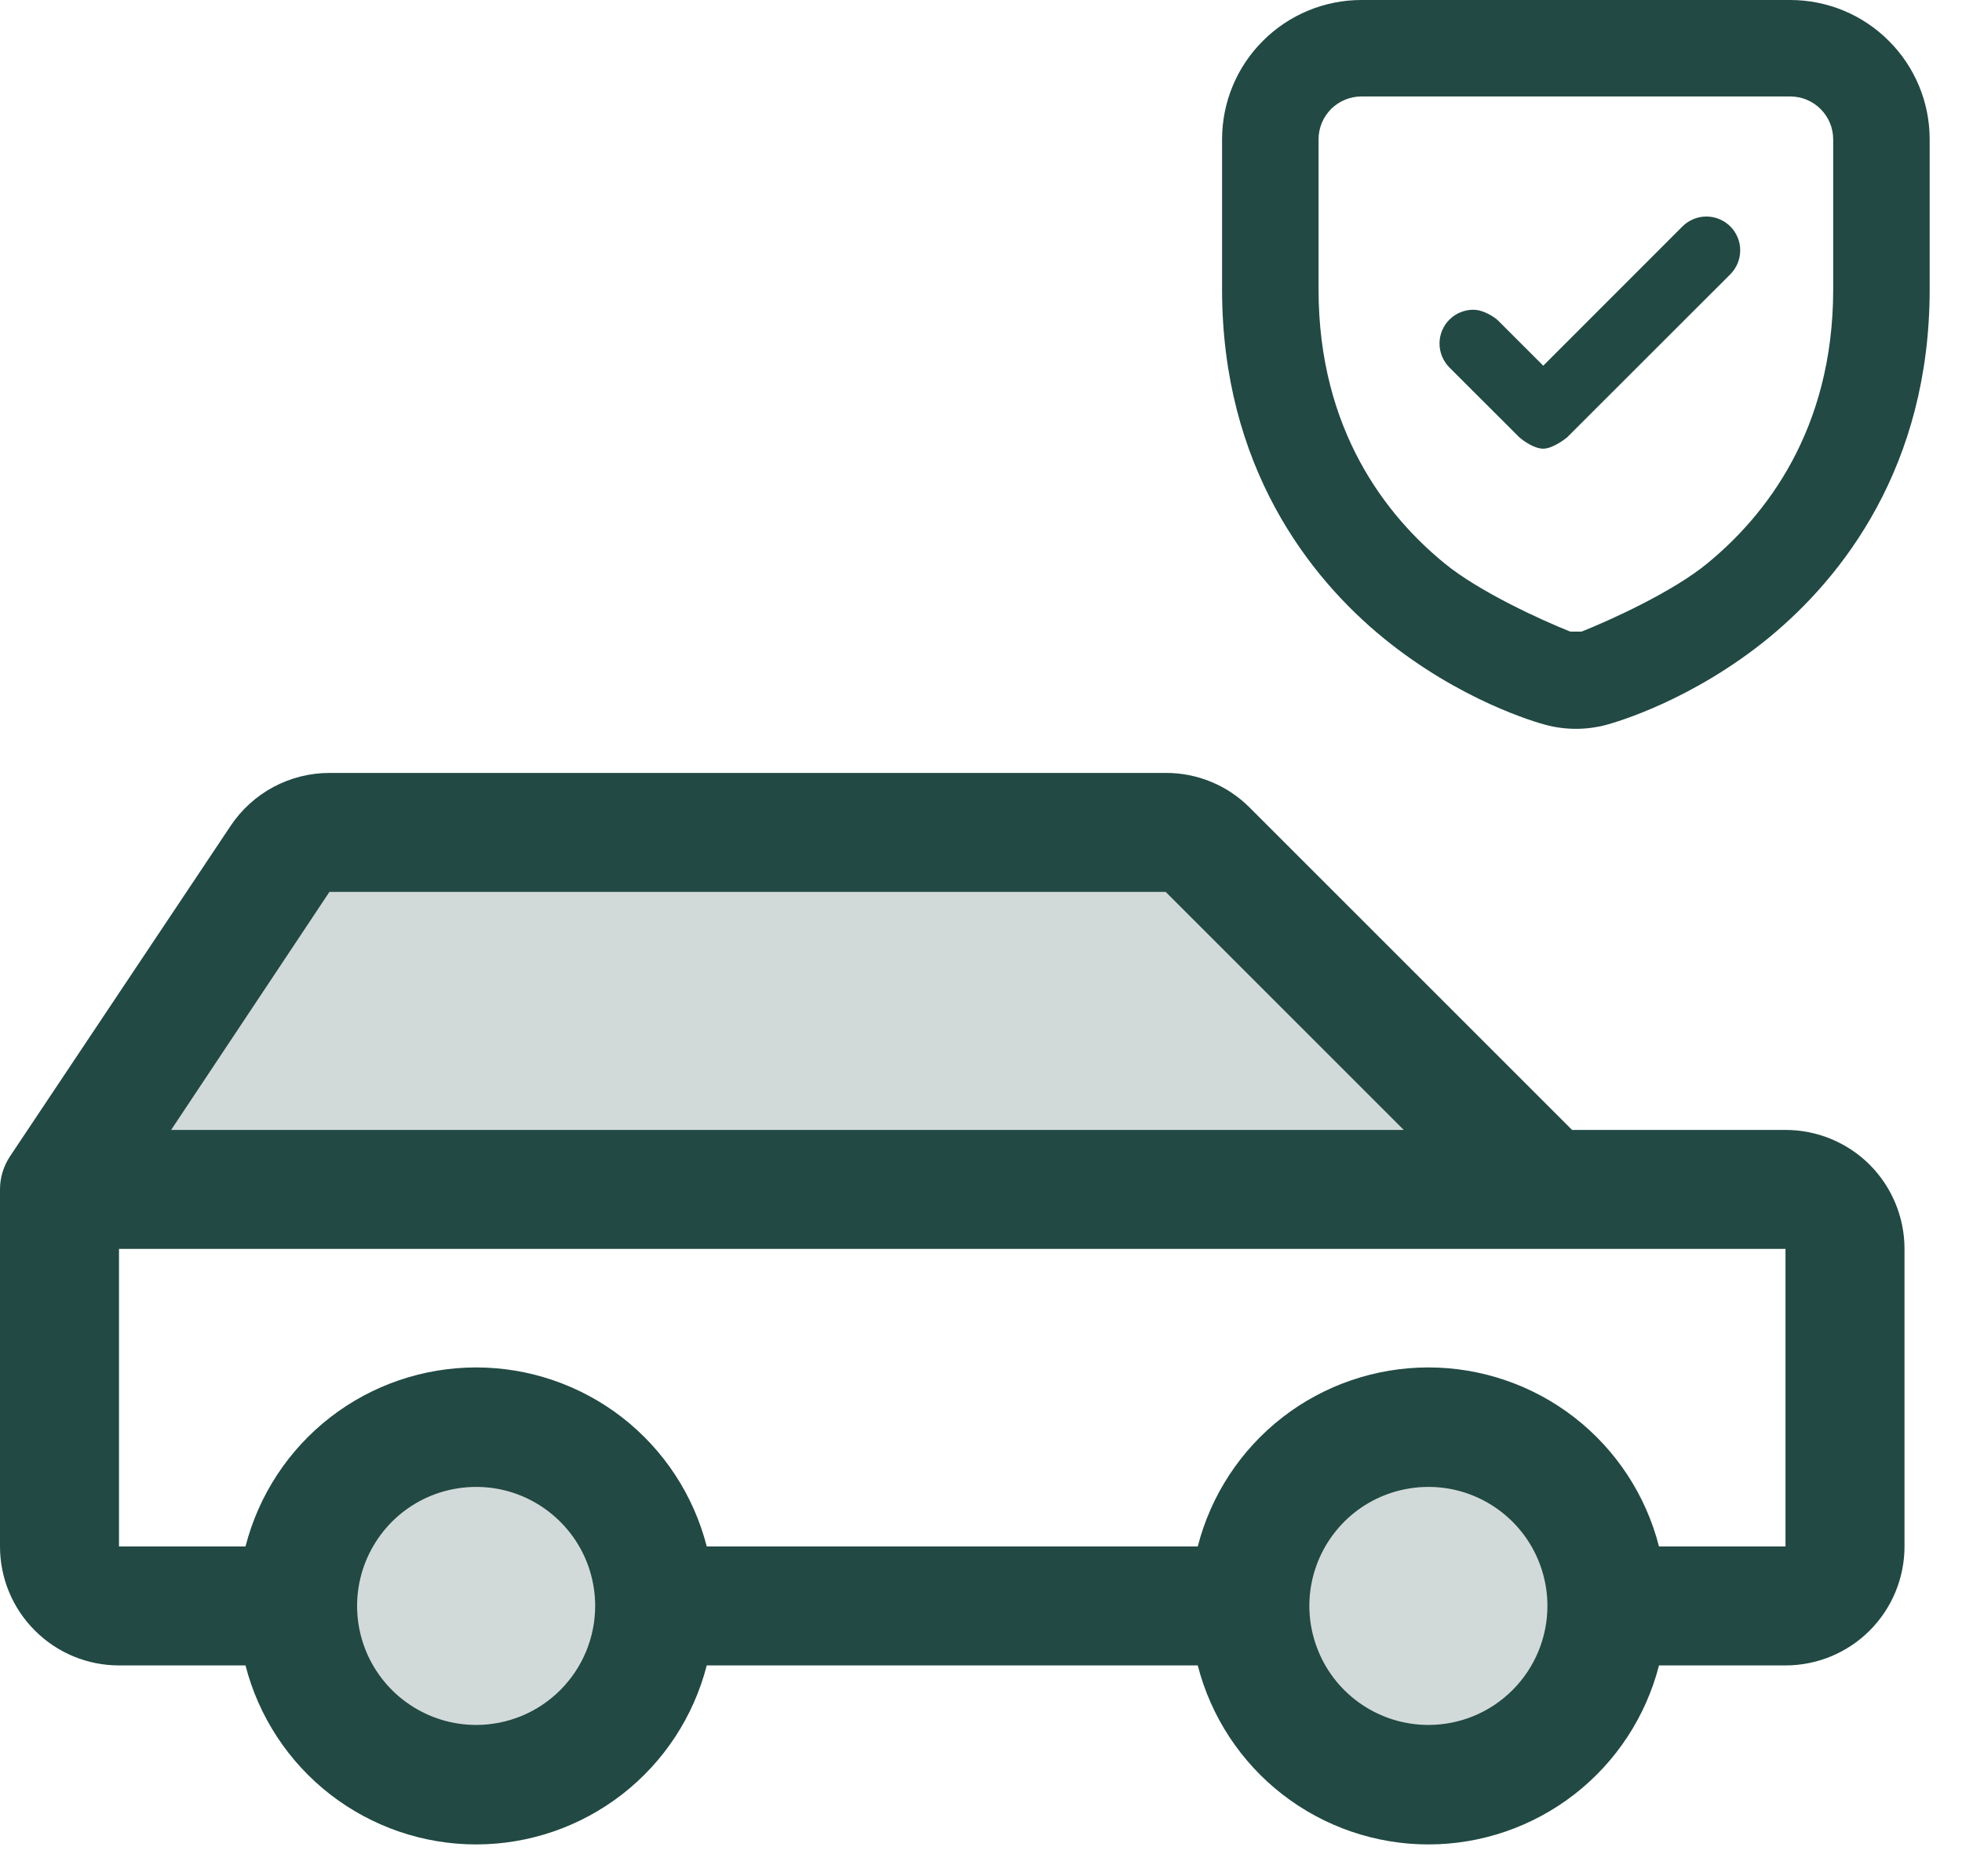 <svg width="23" height="22" viewBox="0 0 23 22" fill="none" xmlns="http://www.w3.org/2000/svg">
<path opacity="0.2" d="M7.676 18.828C7.676 19.242 7.553 19.646 7.323 19.991C7.093 20.335 6.767 20.603 6.384 20.762C6.002 20.92 5.581 20.961 5.175 20.881C4.769 20.8 4.396 20.601 4.103 20.308C3.81 20.015 3.611 19.642 3.53 19.236C3.449 18.83 3.491 18.409 3.649 18.027C3.808 17.644 4.076 17.317 4.42 17.087C4.764 16.858 5.169 16.735 5.583 16.735C6.138 16.735 6.671 16.955 7.063 17.348C7.456 17.74 7.676 18.273 7.676 18.828ZM16.746 16.735C16.332 16.735 15.928 16.858 15.583 17.087C15.239 17.317 14.971 17.644 14.812 18.027C14.654 18.409 14.613 18.83 14.693 19.236C14.774 19.642 14.973 20.015 15.266 20.308C15.559 20.601 15.932 20.8 16.338 20.881C16.744 20.961 17.165 20.92 17.547 20.762C17.93 20.603 18.256 20.335 18.486 19.991C18.716 19.646 18.839 19.242 18.839 18.828C18.839 18.273 18.619 17.74 18.226 17.348C17.834 16.955 17.301 16.735 16.746 16.735ZM14.159 9.962C14.029 9.831 13.851 9.758 13.667 9.758H3.863C3.748 9.758 3.635 9.786 3.534 9.84C3.433 9.894 3.346 9.973 3.282 10.068L0.699 13.944H18.142L14.159 9.962Z" fill="#224944"/>
<path d="M20.931 13.249H18.429L14.652 9.472C14.522 9.341 14.369 9.238 14.199 9.168C14.03 9.098 13.848 9.062 13.665 9.063H3.862C3.633 9.063 3.407 9.12 3.205 9.228C3.003 9.336 2.831 9.493 2.704 9.683L0.117 13.559C0.041 13.674 0 13.809 0 13.946L0 18.133C0 18.503 0.147 18.858 0.409 19.119C0.67 19.381 1.025 19.528 1.395 19.528H2.878C3.032 20.128 3.381 20.66 3.87 21.04C4.36 21.42 4.962 21.627 5.582 21.627C6.201 21.627 6.803 21.42 7.293 21.04C7.782 20.66 8.131 20.128 8.285 19.528H14.041C14.195 20.128 14.544 20.66 15.033 21.04C15.523 21.42 16.125 21.627 16.745 21.627C17.364 21.627 17.966 21.42 18.456 21.04C18.945 20.66 19.294 20.128 19.448 19.528H20.931C21.301 19.528 21.656 19.381 21.918 19.119C22.179 18.858 22.326 18.503 22.326 18.133V14.644C22.326 14.274 22.179 13.919 21.918 13.657C21.656 13.396 21.301 13.249 20.931 13.249ZM3.862 10.458H13.665L16.456 13.249H2.006L3.862 10.458ZM5.582 20.226C5.306 20.226 5.036 20.144 4.806 19.99C4.577 19.837 4.398 19.619 4.292 19.364C4.187 19.109 4.159 18.829 4.213 18.558C4.267 18.287 4.4 18.039 4.595 17.843C4.79 17.648 5.039 17.515 5.309 17.462C5.58 17.408 5.861 17.435 6.116 17.541C6.371 17.647 6.588 17.826 6.742 18.055C6.895 18.284 6.977 18.554 6.977 18.83C6.977 19.2 6.83 19.555 6.568 19.817C6.307 20.079 5.952 20.226 5.582 20.226ZM16.745 20.226C16.469 20.226 16.199 20.144 15.969 19.99C15.74 19.837 15.561 19.619 15.456 19.364C15.35 19.109 15.322 18.829 15.376 18.558C15.43 18.287 15.563 18.039 15.758 17.843C15.953 17.648 16.202 17.515 16.472 17.462C16.743 17.408 17.024 17.435 17.279 17.541C17.534 17.647 17.752 17.826 17.905 18.055C18.058 18.284 18.14 18.554 18.14 18.83C18.14 19.2 17.993 19.555 17.731 19.817C17.47 20.079 17.115 20.226 16.745 20.226ZM20.931 18.133H19.448C19.294 17.532 18.945 17 18.456 16.62C17.966 16.24 17.364 16.034 16.745 16.034C16.125 16.034 15.523 16.24 15.033 16.62C14.544 17 14.195 17.532 14.041 18.133H8.285C8.131 17.532 7.782 17 7.293 16.62C6.803 16.24 6.201 16.034 5.582 16.034C4.962 16.034 4.36 16.24 3.87 16.62C3.381 17 3.032 17.532 2.878 18.133H1.395V14.644H20.931V18.133Z" fill="#224944"/>
<path fill-rule="evenodd" clip-rule="evenodd" d="M14.326 3.393C14.326 5.472 15.352 6.773 16.215 7.479C17.113 8.213 18.005 8.469 18.114 8.498C18.35 8.562 18.599 8.562 18.835 8.498C18.945 8.468 19.835 8.213 20.733 7.48L20.735 7.478C21.595 6.772 22.621 5.472 22.621 3.393V1.634C22.621 1.2 22.449 0.785 22.142 0.479C21.836 0.172 21.42 0 20.987 0H15.96C15.527 0 15.111 0.172 14.805 0.479C14.498 0.785 14.326 1.2 14.326 1.634V3.393ZM20.017 6.604C20.688 6.053 21.49 5.05 21.49 3.393V1.634C21.49 1.5 21.437 1.373 21.342 1.278C21.248 1.184 21.12 1.131 20.987 1.131H15.96C15.827 1.131 15.699 1.184 15.604 1.278C15.51 1.373 15.457 1.5 15.457 1.634V3.393C15.457 5.05 16.259 6.053 16.932 6.604C17.338 6.939 18.085 7.278 18.408 7.406H18.54C18.864 7.278 19.613 6.939 20.017 6.604Z" fill="#224944"/>
<path d="M19.723 2.655L18.091 4.288L17.558 3.755C17.527 3.726 17.398 3.632 17.271 3.632C17.166 3.632 17.065 3.674 16.991 3.748C16.917 3.822 16.875 3.923 16.875 4.028C16.875 4.133 16.917 4.234 16.991 4.309L17.811 5.128C17.863 5.173 17.987 5.261 18.091 5.261C18.211 5.261 18.371 5.128 18.371 5.128L20.284 3.216C20.321 3.179 20.35 3.135 20.37 3.087C20.39 3.039 20.4 2.987 20.4 2.935C20.4 2.883 20.39 2.832 20.37 2.784C20.35 2.736 20.321 2.692 20.284 2.655C20.247 2.618 20.203 2.589 20.155 2.569C20.107 2.549 20.056 2.539 20.004 2.539C19.951 2.539 19.9 2.549 19.852 2.569C19.804 2.589 19.76 2.618 19.723 2.655Z" fill="#224944"/>
</svg>
